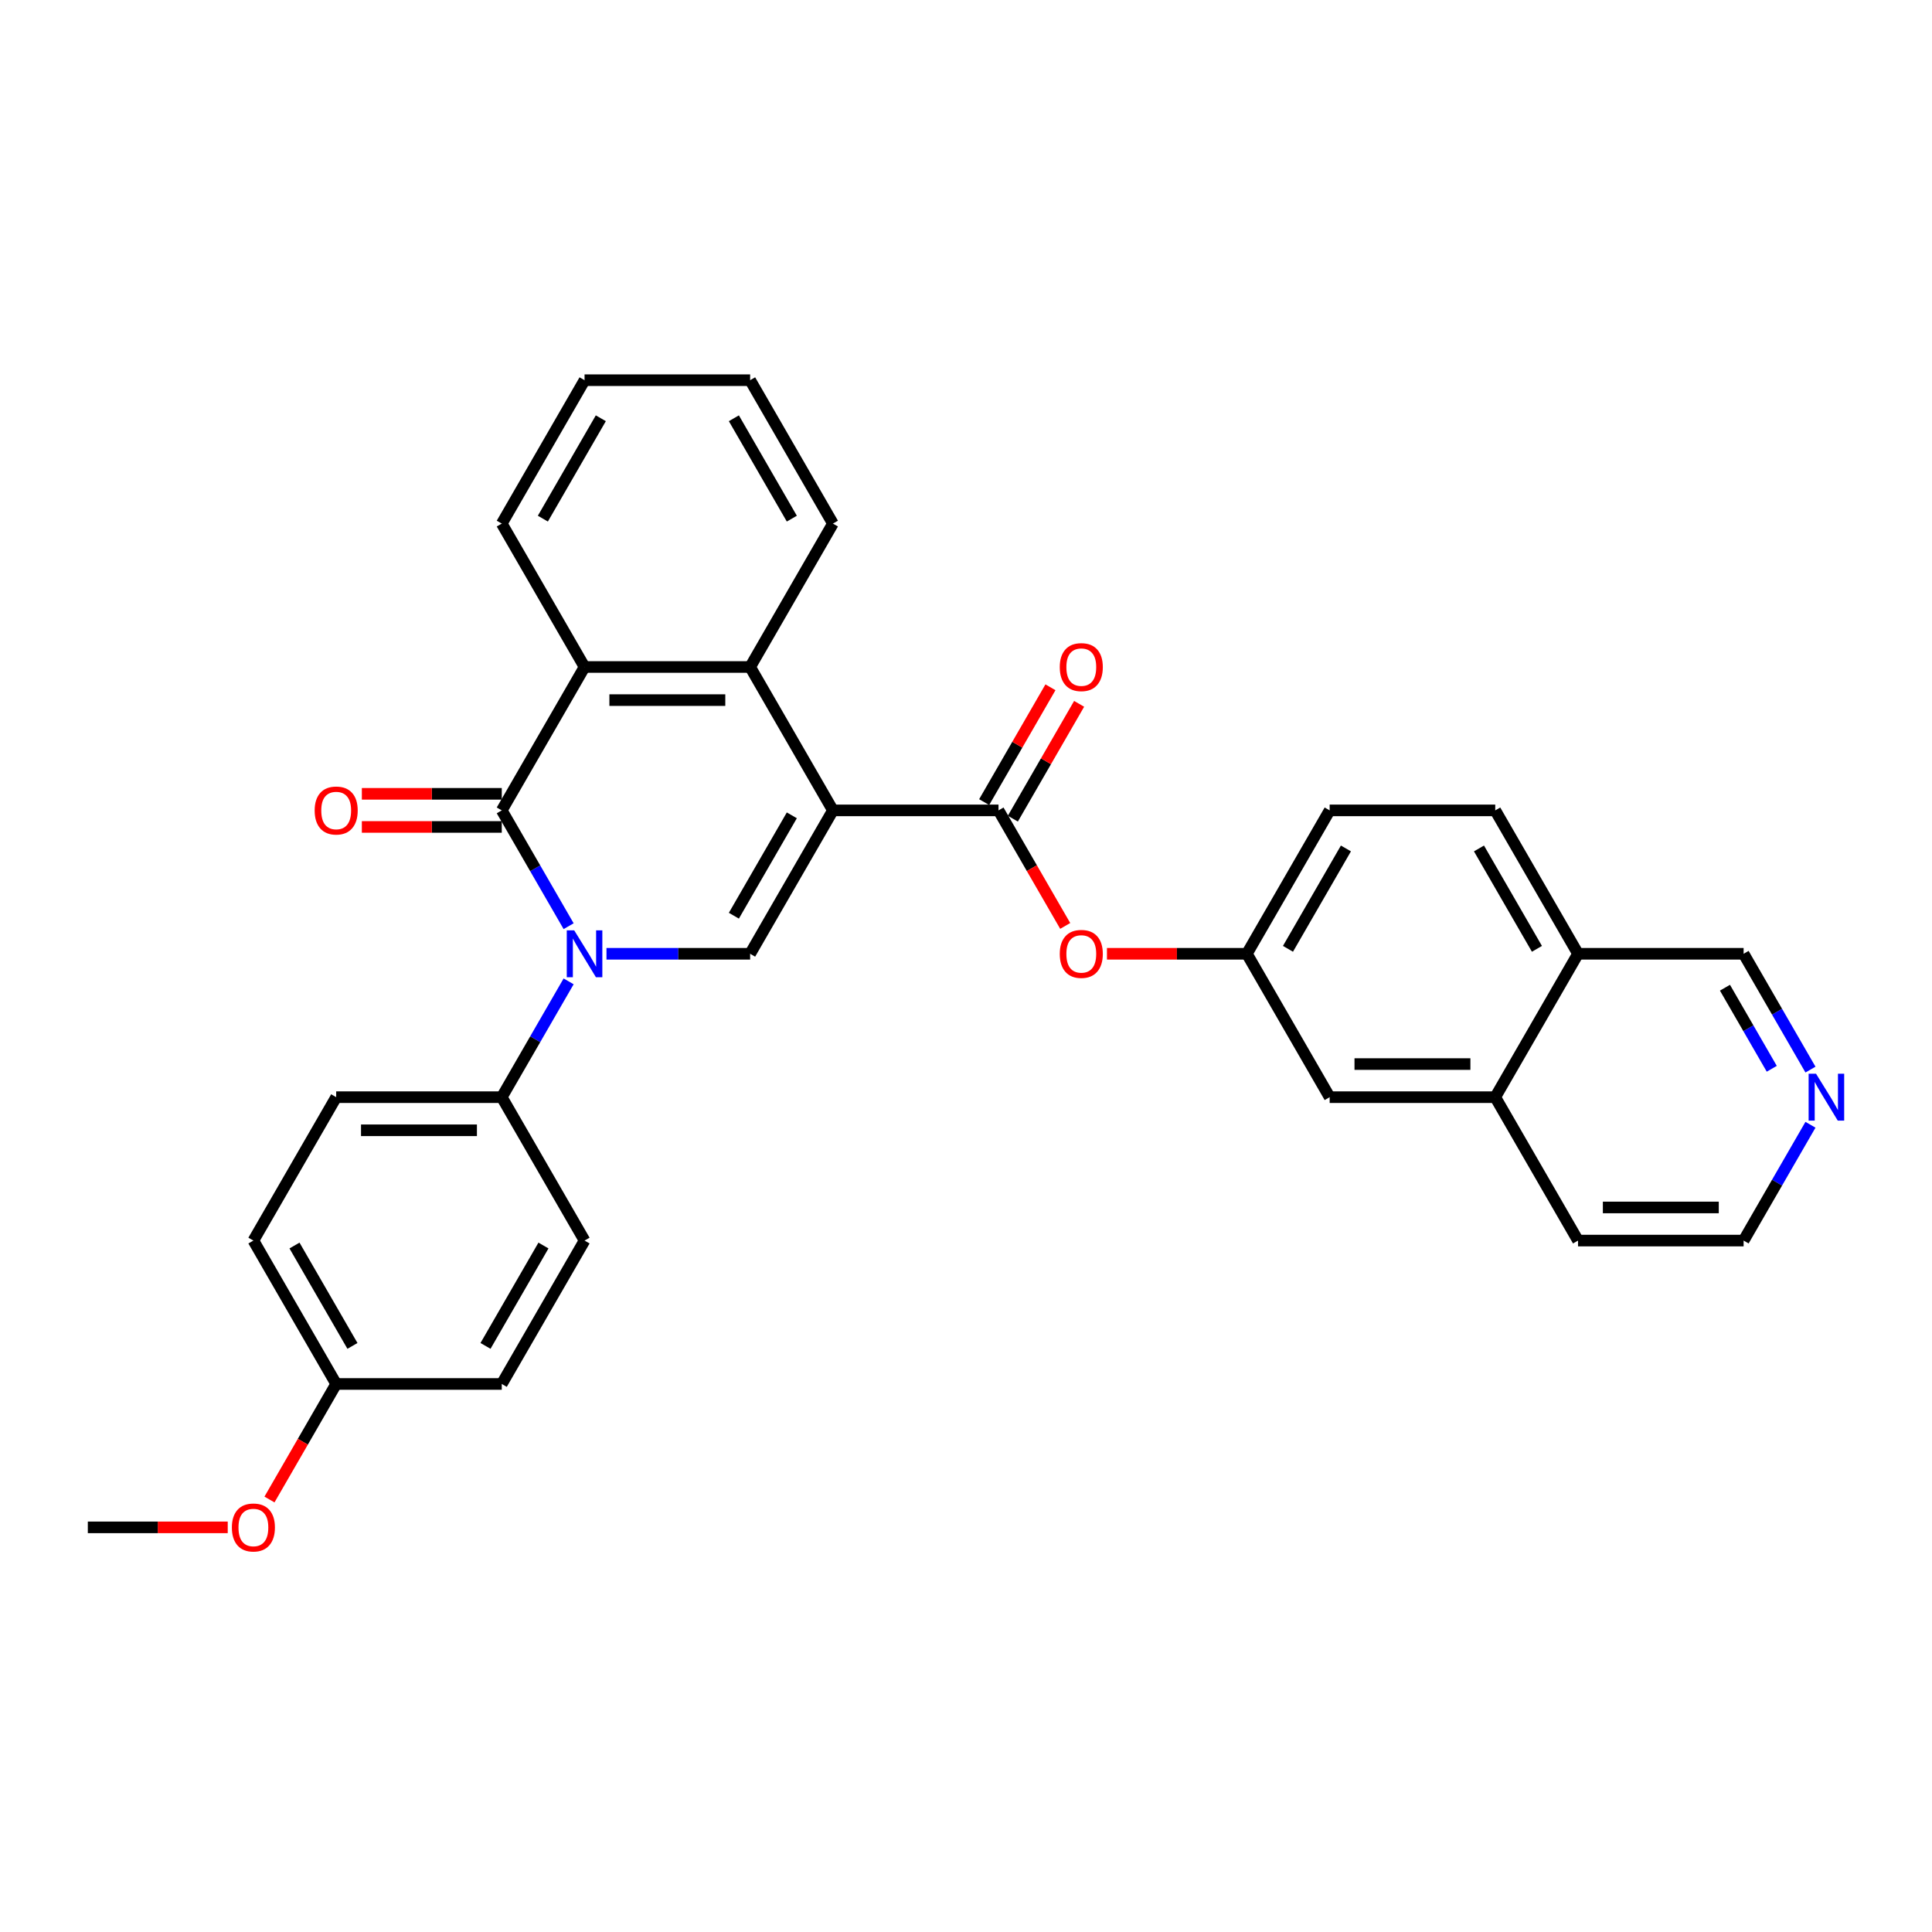 <?xml version='1.0' encoding='iso-8859-1'?>
<svg version='1.1' baseProfile='full'
              xmlns='http://www.w3.org/2000/svg'
                      xmlns:rdkit='http://www.rdkit.org/xml'
                      xmlns:xlink='http://www.w3.org/1999/xlink'
                  xml:space='preserve'
width='1000px' height='1000px' viewBox='0 0 1000 1000'>
<!-- END OF HEADER -->
<rect style='opacity:1.0;fill:#FFFFFF;stroke:none' width='1000' height='1000' x='0' y='0'> </rect>
<path class='bond-2' d='M 431.12,419.454 L 388.268,493.675' style='fill:none;fill-rule:evenodd;stroke:#000000;stroke-width:6px;stroke-linecap:butt;stroke-linejoin:miter;stroke-opacity:1' />
<path class='bond-2' d='M 409.848,422.017 L 379.852,473.972' style='fill:none;fill-rule:evenodd;stroke:#000000;stroke-width:6px;stroke-linecap:butt;stroke-linejoin:miter;stroke-opacity:1' />
<path class='bond-3' d='M 431.12,419.454 L 516.824,419.454' style='fill:none;fill-rule:evenodd;stroke:#000000;stroke-width:6px;stroke-linecap:butt;stroke-linejoin:miter;stroke-opacity:1' />
<path class='bond-4' d='M 431.12,419.454 L 388.268,345.232' style='fill:none;fill-rule:evenodd;stroke:#000000;stroke-width:6px;stroke-linecap:butt;stroke-linejoin:miter;stroke-opacity:1' />
<path class='bond-0' d='M 313.912,493.675 L 351.09,493.675' style='fill:none;fill-rule:evenodd;stroke:#0000FF;stroke-width:6px;stroke-linecap:butt;stroke-linejoin:miter;stroke-opacity:1' />
<path class='bond-0' d='M 351.09,493.675 L 388.268,493.675' style='fill:none;fill-rule:evenodd;stroke:#000000;stroke-width:6px;stroke-linecap:butt;stroke-linejoin:miter;stroke-opacity:1' />
<path class='bond-6' d='M 294.321,507.953 L 277.017,537.925' style='fill:none;fill-rule:evenodd;stroke:#0000FF;stroke-width:6px;stroke-linecap:butt;stroke-linejoin:miter;stroke-opacity:1' />
<path class='bond-6' d='M 277.017,537.925 L 259.713,567.896' style='fill:none;fill-rule:evenodd;stroke:#000000;stroke-width:6px;stroke-linecap:butt;stroke-linejoin:miter;stroke-opacity:1' />
<path class='bond-31' d='M 294.321,479.397 L 277.017,449.425' style='fill:none;fill-rule:evenodd;stroke:#0000FF;stroke-width:6px;stroke-linecap:butt;stroke-linejoin:miter;stroke-opacity:1' />
<path class='bond-31' d='M 277.017,449.425 L 259.713,419.454' style='fill:none;fill-rule:evenodd;stroke:#000000;stroke-width:6px;stroke-linecap:butt;stroke-linejoin:miter;stroke-opacity:1' />
<path class='bond-1' d='M 259.713,419.454 L 302.565,345.232' style='fill:none;fill-rule:evenodd;stroke:#000000;stroke-width:6px;stroke-linecap:butt;stroke-linejoin:miter;stroke-opacity:1' />
<path class='bond-8' d='M 259.713,410.883 L 223.503,410.883' style='fill:none;fill-rule:evenodd;stroke:#000000;stroke-width:6px;stroke-linecap:butt;stroke-linejoin:miter;stroke-opacity:1' />
<path class='bond-8' d='M 223.503,410.883 L 187.294,410.883' style='fill:none;fill-rule:evenodd;stroke:#FF0000;stroke-width:6px;stroke-linecap:butt;stroke-linejoin:miter;stroke-opacity:1' />
<path class='bond-8' d='M 259.713,428.024 L 223.503,428.024' style='fill:none;fill-rule:evenodd;stroke:#000000;stroke-width:6px;stroke-linecap:butt;stroke-linejoin:miter;stroke-opacity:1' />
<path class='bond-8' d='M 223.503,428.024 L 187.294,428.024' style='fill:none;fill-rule:evenodd;stroke:#FF0000;stroke-width:6px;stroke-linecap:butt;stroke-linejoin:miter;stroke-opacity:1' />
<path class='bond-7' d='M 516.824,419.454 L 534.088,449.357' style='fill:none;fill-rule:evenodd;stroke:#000000;stroke-width:6px;stroke-linecap:butt;stroke-linejoin:miter;stroke-opacity:1' />
<path class='bond-7' d='M 534.088,449.357 L 551.353,479.26' style='fill:none;fill-rule:evenodd;stroke:#FF0000;stroke-width:6px;stroke-linecap:butt;stroke-linejoin:miter;stroke-opacity:1' />
<path class='bond-9' d='M 524.246,423.739 L 541.401,394.024' style='fill:none;fill-rule:evenodd;stroke:#000000;stroke-width:6px;stroke-linecap:butt;stroke-linejoin:miter;stroke-opacity:1' />
<path class='bond-9' d='M 541.401,394.024 L 558.557,364.31' style='fill:none;fill-rule:evenodd;stroke:#FF0000;stroke-width:6px;stroke-linecap:butt;stroke-linejoin:miter;stroke-opacity:1' />
<path class='bond-9' d='M 509.401,415.169 L 526.557,385.454' style='fill:none;fill-rule:evenodd;stroke:#000000;stroke-width:6px;stroke-linecap:butt;stroke-linejoin:miter;stroke-opacity:1' />
<path class='bond-9' d='M 526.557,385.454 L 543.713,355.74' style='fill:none;fill-rule:evenodd;stroke:#FF0000;stroke-width:6px;stroke-linecap:butt;stroke-linejoin:miter;stroke-opacity:1' />
<path class='bond-5' d='M 388.268,345.232 L 302.565,345.232' style='fill:none;fill-rule:evenodd;stroke:#000000;stroke-width:6px;stroke-linecap:butt;stroke-linejoin:miter;stroke-opacity:1' />
<path class='bond-5' d='M 375.413,362.373 L 315.42,362.373' style='fill:none;fill-rule:evenodd;stroke:#000000;stroke-width:6px;stroke-linecap:butt;stroke-linejoin:miter;stroke-opacity:1' />
<path class='bond-22' d='M 388.268,345.232 L 431.12,271.011' style='fill:none;fill-rule:evenodd;stroke:#000000;stroke-width:6px;stroke-linecap:butt;stroke-linejoin:miter;stroke-opacity:1' />
<path class='bond-23' d='M 302.565,345.232 L 259.713,271.011' style='fill:none;fill-rule:evenodd;stroke:#000000;stroke-width:6px;stroke-linecap:butt;stroke-linejoin:miter;stroke-opacity:1' />
<path class='bond-15' d='M 259.713,567.896 L 174.01,567.896' style='fill:none;fill-rule:evenodd;stroke:#000000;stroke-width:6px;stroke-linecap:butt;stroke-linejoin:miter;stroke-opacity:1' />
<path class='bond-15' d='M 246.858,585.037 L 186.865,585.037' style='fill:none;fill-rule:evenodd;stroke:#000000;stroke-width:6px;stroke-linecap:butt;stroke-linejoin:miter;stroke-opacity:1' />
<path class='bond-16' d='M 259.713,567.896 L 302.565,642.118' style='fill:none;fill-rule:evenodd;stroke:#000000;stroke-width:6px;stroke-linecap:butt;stroke-linejoin:miter;stroke-opacity:1' />
<path class='bond-10' d='M 572.959,493.675 L 609.169,493.675' style='fill:none;fill-rule:evenodd;stroke:#FF0000;stroke-width:6px;stroke-linecap:butt;stroke-linejoin:miter;stroke-opacity:1' />
<path class='bond-10' d='M 609.169,493.675 L 645.379,493.675' style='fill:none;fill-rule:evenodd;stroke:#000000;stroke-width:6px;stroke-linecap:butt;stroke-linejoin:miter;stroke-opacity:1' />
<path class='bond-12' d='M 645.379,493.675 L 688.231,567.896' style='fill:none;fill-rule:evenodd;stroke:#000000;stroke-width:6px;stroke-linecap:butt;stroke-linejoin:miter;stroke-opacity:1' />
<path class='bond-18' d='M 645.379,493.675 L 688.231,419.454' style='fill:none;fill-rule:evenodd;stroke:#000000;stroke-width:6px;stroke-linecap:butt;stroke-linejoin:miter;stroke-opacity:1' />
<path class='bond-18' d='M 666.651,491.112 L 696.647,439.157' style='fill:none;fill-rule:evenodd;stroke:#000000;stroke-width:6px;stroke-linecap:butt;stroke-linejoin:miter;stroke-opacity:1' />
<path class='bond-11' d='M 773.934,567.896 L 688.231,567.896' style='fill:none;fill-rule:evenodd;stroke:#000000;stroke-width:6px;stroke-linecap:butt;stroke-linejoin:miter;stroke-opacity:1' />
<path class='bond-11' d='M 761.078,550.756 L 701.086,550.756' style='fill:none;fill-rule:evenodd;stroke:#000000;stroke-width:6px;stroke-linecap:butt;stroke-linejoin:miter;stroke-opacity:1' />
<path class='bond-27' d='M 773.934,567.896 L 816.786,642.118' style='fill:none;fill-rule:evenodd;stroke:#000000;stroke-width:6px;stroke-linecap:butt;stroke-linejoin:miter;stroke-opacity:1' />
<path class='bond-34' d='M 773.934,567.896 L 816.786,493.675' style='fill:none;fill-rule:evenodd;stroke:#000000;stroke-width:6px;stroke-linecap:butt;stroke-linejoin:miter;stroke-opacity:1' />
<path class='bond-13' d='M 937.097,553.618 L 919.793,523.647' style='fill:none;fill-rule:evenodd;stroke:#0000FF;stroke-width:6px;stroke-linecap:butt;stroke-linejoin:miter;stroke-opacity:1' />
<path class='bond-13' d='M 919.793,523.647 L 902.489,493.675' style='fill:none;fill-rule:evenodd;stroke:#000000;stroke-width:6px;stroke-linecap:butt;stroke-linejoin:miter;stroke-opacity:1' />
<path class='bond-13' d='M 917.062,553.197 L 904.949,532.217' style='fill:none;fill-rule:evenodd;stroke:#0000FF;stroke-width:6px;stroke-linecap:butt;stroke-linejoin:miter;stroke-opacity:1' />
<path class='bond-13' d='M 904.949,532.217 L 892.836,511.237' style='fill:none;fill-rule:evenodd;stroke:#000000;stroke-width:6px;stroke-linecap:butt;stroke-linejoin:miter;stroke-opacity:1' />
<path class='bond-35' d='M 937.097,582.175 L 919.793,612.146' style='fill:none;fill-rule:evenodd;stroke:#0000FF;stroke-width:6px;stroke-linecap:butt;stroke-linejoin:miter;stroke-opacity:1' />
<path class='bond-35' d='M 919.793,612.146 L 902.489,642.118' style='fill:none;fill-rule:evenodd;stroke:#000000;stroke-width:6px;stroke-linecap:butt;stroke-linejoin:miter;stroke-opacity:1' />
<path class='bond-14' d='M 816.786,493.675 L 773.934,419.454' style='fill:none;fill-rule:evenodd;stroke:#000000;stroke-width:6px;stroke-linecap:butt;stroke-linejoin:miter;stroke-opacity:1' />
<path class='bond-14' d='M 795.514,491.112 L 765.517,439.157' style='fill:none;fill-rule:evenodd;stroke:#000000;stroke-width:6px;stroke-linecap:butt;stroke-linejoin:miter;stroke-opacity:1' />
<path class='bond-24' d='M 816.786,493.675 L 902.489,493.675' style='fill:none;fill-rule:evenodd;stroke:#000000;stroke-width:6px;stroke-linecap:butt;stroke-linejoin:miter;stroke-opacity:1' />
<path class='bond-21' d='M 174.01,567.896 L 131.158,642.118' style='fill:none;fill-rule:evenodd;stroke:#000000;stroke-width:6px;stroke-linecap:butt;stroke-linejoin:miter;stroke-opacity:1' />
<path class='bond-20' d='M 302.565,642.118 L 259.713,716.339' style='fill:none;fill-rule:evenodd;stroke:#000000;stroke-width:6px;stroke-linecap:butt;stroke-linejoin:miter;stroke-opacity:1' />
<path class='bond-20' d='M 281.293,644.681 L 251.297,696.636' style='fill:none;fill-rule:evenodd;stroke:#000000;stroke-width:6px;stroke-linecap:butt;stroke-linejoin:miter;stroke-opacity:1' />
<path class='bond-17' d='M 773.934,419.454 L 688.231,419.454' style='fill:none;fill-rule:evenodd;stroke:#000000;stroke-width:6px;stroke-linecap:butt;stroke-linejoin:miter;stroke-opacity:1' />
<path class='bond-19' d='M 174.01,716.339 L 259.713,716.339' style='fill:none;fill-rule:evenodd;stroke:#000000;stroke-width:6px;stroke-linecap:butt;stroke-linejoin:miter;stroke-opacity:1' />
<path class='bond-25' d='M 174.01,716.339 L 156.745,746.242' style='fill:none;fill-rule:evenodd;stroke:#000000;stroke-width:6px;stroke-linecap:butt;stroke-linejoin:miter;stroke-opacity:1' />
<path class='bond-25' d='M 156.745,746.242 L 139.481,776.145' style='fill:none;fill-rule:evenodd;stroke:#FF0000;stroke-width:6px;stroke-linecap:butt;stroke-linejoin:miter;stroke-opacity:1' />
<path class='bond-33' d='M 174.01,716.339 L 131.158,642.118' style='fill:none;fill-rule:evenodd;stroke:#000000;stroke-width:6px;stroke-linecap:butt;stroke-linejoin:miter;stroke-opacity:1' />
<path class='bond-33' d='M 182.426,696.636 L 152.43,644.681' style='fill:none;fill-rule:evenodd;stroke:#000000;stroke-width:6px;stroke-linecap:butt;stroke-linejoin:miter;stroke-opacity:1' />
<path class='bond-30' d='M 431.12,271.011 L 388.268,196.79' style='fill:none;fill-rule:evenodd;stroke:#000000;stroke-width:6px;stroke-linecap:butt;stroke-linejoin:miter;stroke-opacity:1' />
<path class='bond-30' d='M 409.848,268.448 L 379.852,216.493' style='fill:none;fill-rule:evenodd;stroke:#000000;stroke-width:6px;stroke-linecap:butt;stroke-linejoin:miter;stroke-opacity:1' />
<path class='bond-32' d='M 259.713,271.011 L 302.565,196.79' style='fill:none;fill-rule:evenodd;stroke:#000000;stroke-width:6px;stroke-linecap:butt;stroke-linejoin:miter;stroke-opacity:1' />
<path class='bond-32' d='M 280.985,268.448 L 310.981,216.493' style='fill:none;fill-rule:evenodd;stroke:#000000;stroke-width:6px;stroke-linecap:butt;stroke-linejoin:miter;stroke-opacity:1' />
<path class='bond-28' d='M 117.874,790.561 L 81.664,790.561' style='fill:none;fill-rule:evenodd;stroke:#FF0000;stroke-width:6px;stroke-linecap:butt;stroke-linejoin:miter;stroke-opacity:1' />
<path class='bond-28' d='M 81.664,790.561 L 45.455,790.561' style='fill:none;fill-rule:evenodd;stroke:#000000;stroke-width:6px;stroke-linecap:butt;stroke-linejoin:miter;stroke-opacity:1' />
<path class='bond-26' d='M 902.489,642.118 L 816.786,642.118' style='fill:none;fill-rule:evenodd;stroke:#000000;stroke-width:6px;stroke-linecap:butt;stroke-linejoin:miter;stroke-opacity:1' />
<path class='bond-26' d='M 889.634,624.977 L 829.641,624.977' style='fill:none;fill-rule:evenodd;stroke:#000000;stroke-width:6px;stroke-linecap:butt;stroke-linejoin:miter;stroke-opacity:1' />
<path class='bond-29' d='M 302.565,196.79 L 388.268,196.79' style='fill:none;fill-rule:evenodd;stroke:#000000;stroke-width:6px;stroke-linecap:butt;stroke-linejoin:miter;stroke-opacity:1' />
<path  class='atom-1' d='M 297.2 481.539
L 305.153 494.395
Q 305.942 495.663, 307.21 497.96
Q 308.478 500.257, 308.547 500.394
L 308.547 481.539
L 311.769 481.539
L 311.769 505.811
L 308.444 505.811
L 299.908 491.755
Q 298.914 490.11, 297.851 488.224
Q 296.823 486.339, 296.514 485.756
L 296.514 505.811
L 293.36 505.811
L 293.36 481.539
L 297.2 481.539
' fill='#0000FF'/>
<path  class='atom-8' d='M 548.534 493.744
Q 548.534 487.916, 551.414 484.659
Q 554.293 481.402, 559.675 481.402
Q 565.057 481.402, 567.937 484.659
Q 570.817 487.916, 570.817 493.744
Q 570.817 499.64, 567.903 503
Q 564.989 506.325, 559.675 506.325
Q 554.327 506.325, 551.414 503
Q 548.534 499.674, 548.534 493.744
M 559.675 503.582
Q 563.378 503.582, 565.366 501.114
Q 567.389 498.612, 567.389 493.744
Q 567.389 488.979, 565.366 486.579
Q 563.378 484.145, 559.675 484.145
Q 555.973 484.145, 553.95 486.545
Q 551.962 488.944, 551.962 493.744
Q 551.962 498.646, 553.95 501.114
Q 555.973 503.582, 559.675 503.582
' fill='#FF0000'/>
<path  class='atom-9' d='M 162.868 419.522
Q 162.868 413.694, 165.748 410.438
Q 168.628 407.181, 174.01 407.181
Q 179.392 407.181, 182.272 410.438
Q 185.151 413.694, 185.151 419.522
Q 185.151 425.419, 182.237 428.778
Q 179.323 432.104, 174.01 432.104
Q 168.662 432.104, 165.748 428.778
Q 162.868 425.453, 162.868 419.522
M 174.01 429.361
Q 177.712 429.361, 179.7 426.893
Q 181.723 424.39, 181.723 419.522
Q 181.723 414.757, 179.7 412.357
Q 177.712 409.923, 174.01 409.923
Q 170.307 409.923, 168.285 412.323
Q 166.296 414.723, 166.296 419.522
Q 166.296 424.425, 168.285 426.893
Q 170.307 429.361, 174.01 429.361
' fill='#FF0000'/>
<path  class='atom-10' d='M 548.534 345.301
Q 548.534 339.473, 551.414 336.216
Q 554.293 332.96, 559.675 332.96
Q 565.057 332.96, 567.937 336.216
Q 570.817 339.473, 570.817 345.301
Q 570.817 351.197, 567.903 354.557
Q 564.989 357.882, 559.675 357.882
Q 554.327 357.882, 551.414 354.557
Q 548.534 351.232, 548.534 345.301
M 559.675 355.14
Q 563.378 355.14, 565.366 352.671
Q 567.389 350.169, 567.389 345.301
Q 567.389 340.536, 565.366 338.136
Q 563.378 335.702, 559.675 335.702
Q 555.973 335.702, 553.95 338.102
Q 551.962 340.502, 551.962 345.301
Q 551.962 350.203, 553.95 352.671
Q 555.973 355.14, 559.675 355.14
' fill='#FF0000'/>
<path  class='atom-14' d='M 939.976 555.761
L 947.929 568.616
Q 948.718 569.885, 949.986 572.182
Q 951.254 574.478, 951.323 574.616
L 951.323 555.761
L 954.545 555.761
L 954.545 580.032
L 951.22 580.032
L 942.684 565.977
Q 941.69 564.331, 940.627 562.446
Q 939.599 560.56, 939.29 559.977
L 939.29 580.032
L 936.136 580.032
L 936.136 555.761
L 939.976 555.761
' fill='#0000FF'/>
<path  class='atom-26' d='M 120.017 790.629
Q 120.017 784.801, 122.896 781.545
Q 125.776 778.288, 131.158 778.288
Q 136.54 778.288, 139.42 781.545
Q 142.299 784.801, 142.299 790.629
Q 142.299 796.526, 139.386 799.885
Q 136.472 803.21, 131.158 803.21
Q 125.81 803.21, 122.896 799.885
Q 120.017 796.56, 120.017 790.629
M 131.158 800.468
Q 134.86 800.468, 136.849 798
Q 138.871 795.497, 138.871 790.629
Q 138.871 785.864, 136.849 783.464
Q 134.86 781.03, 131.158 781.03
Q 127.456 781.03, 125.433 783.43
Q 123.445 785.83, 123.445 790.629
Q 123.445 795.531, 125.433 798
Q 127.456 800.468, 131.158 800.468
' fill='#FF0000'/>
</svg>
